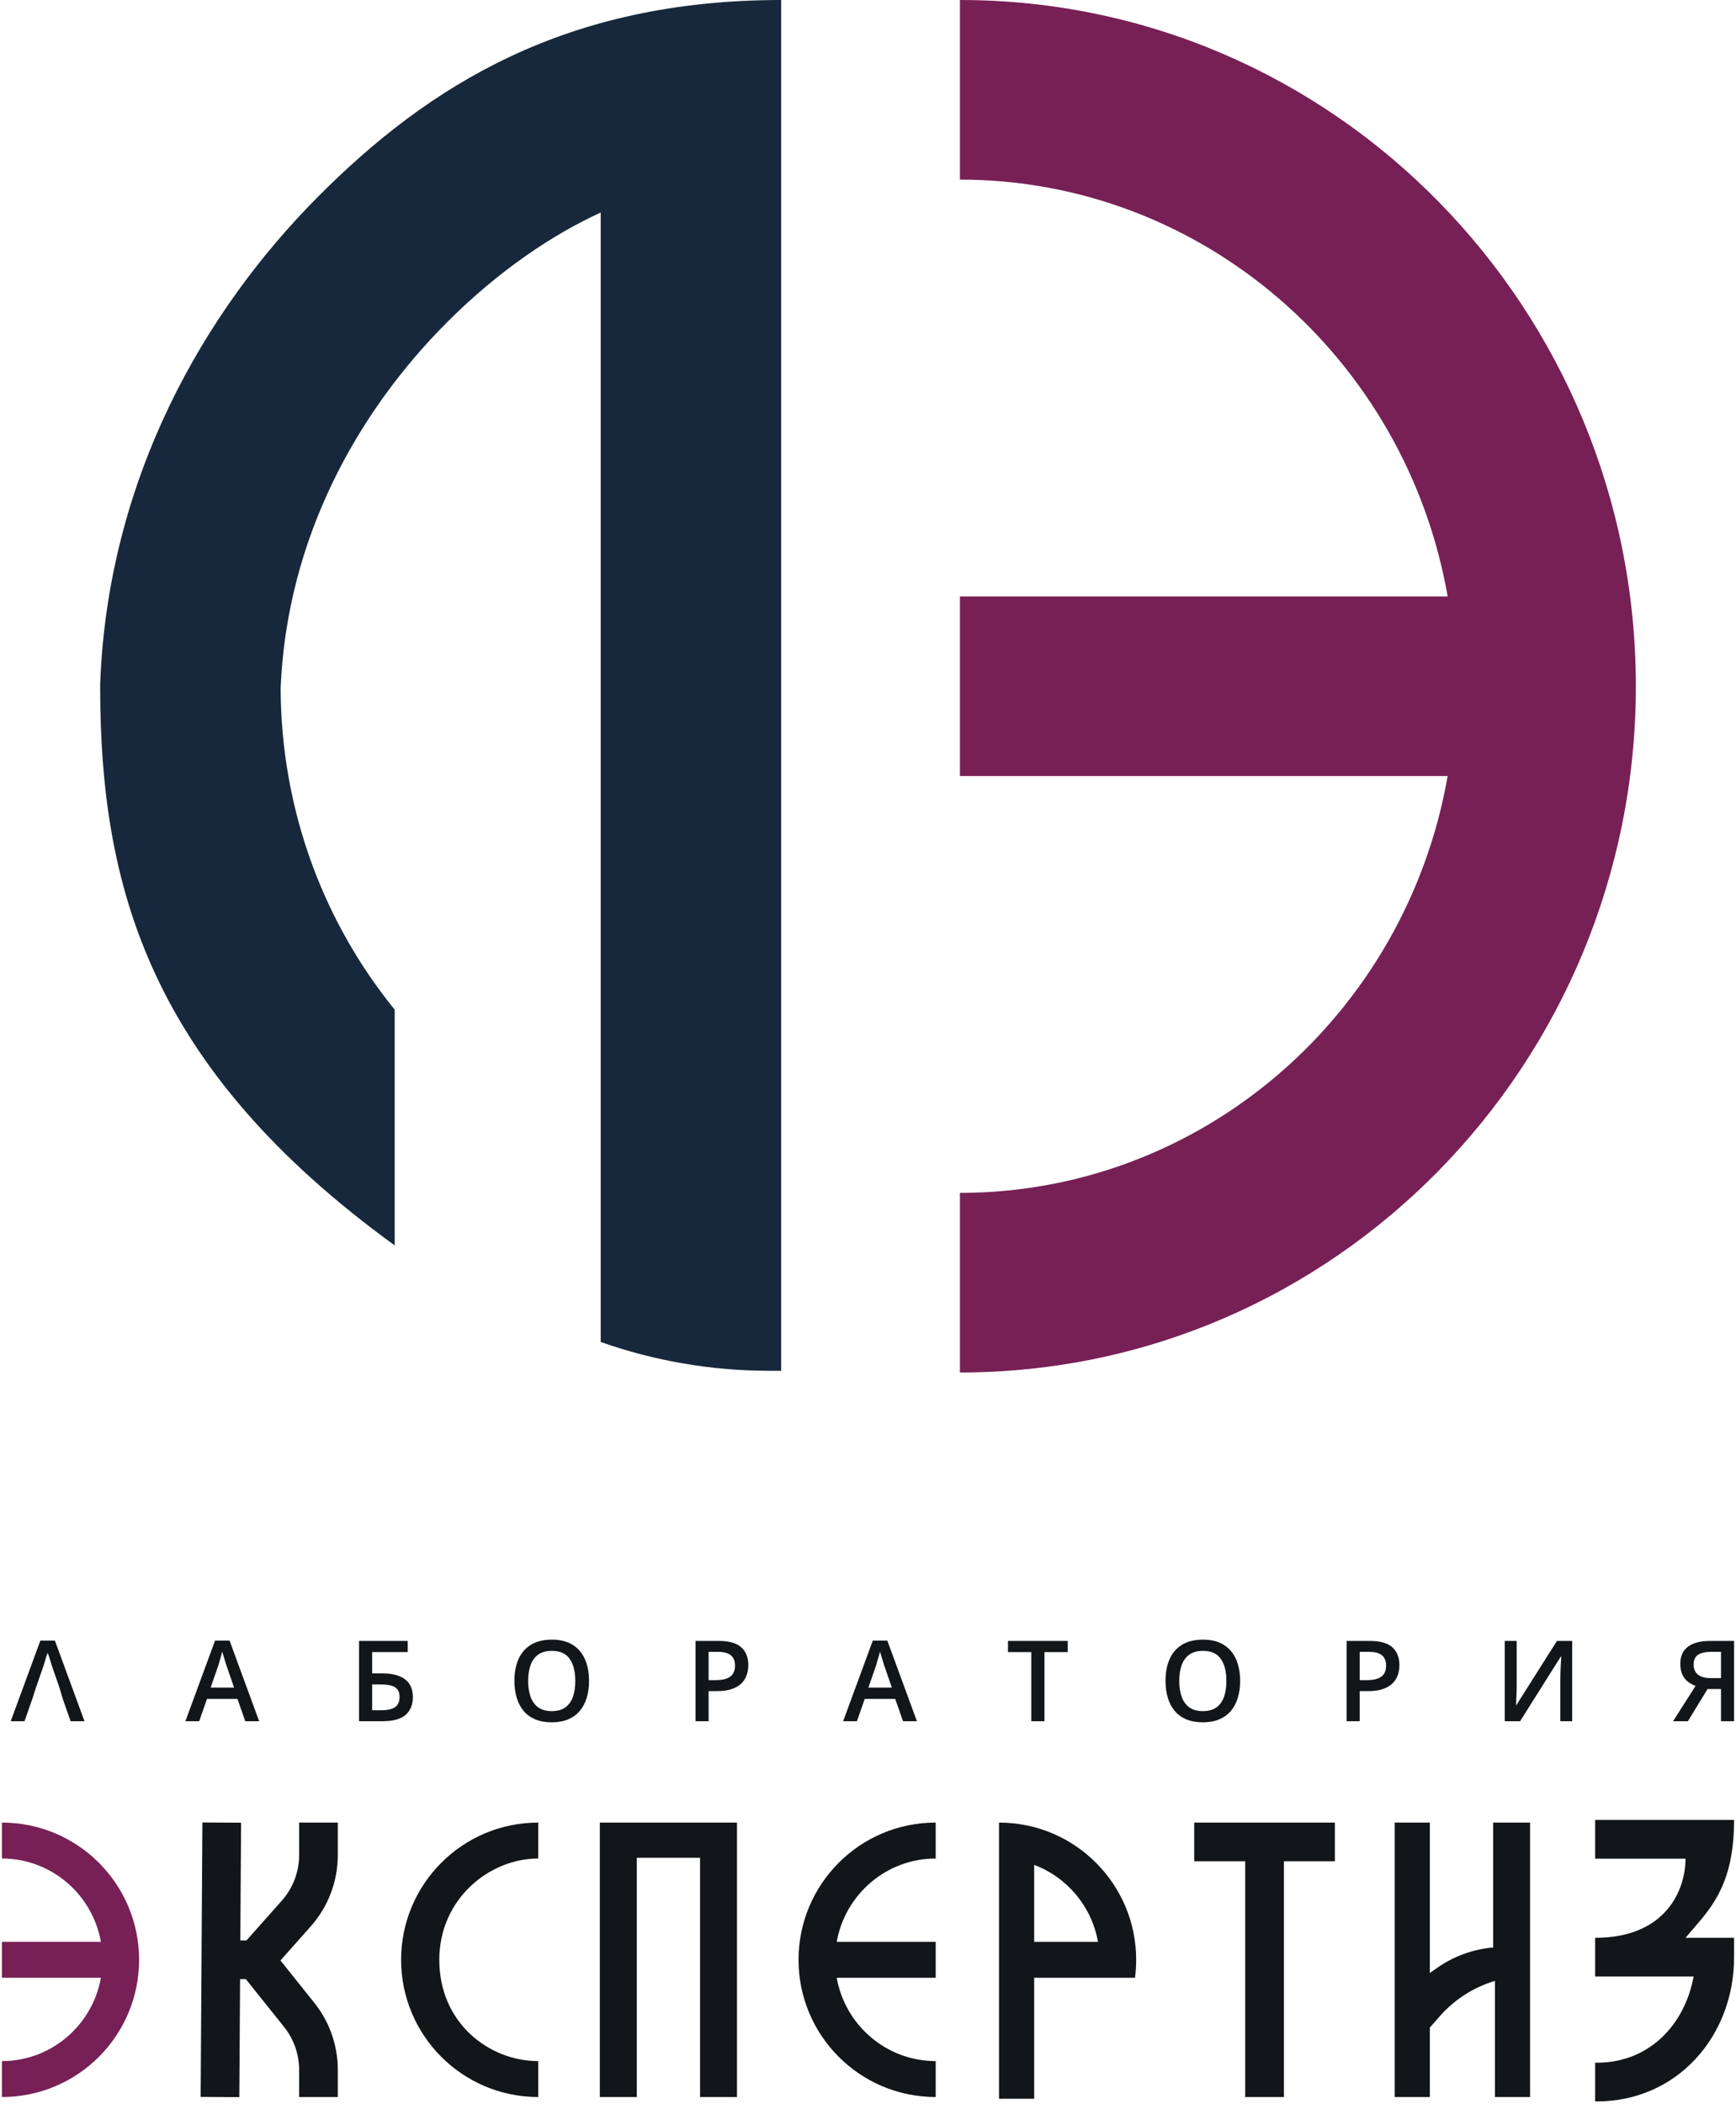 <svg width="156" height="189" viewBox="0 0 156 189" fill="none" xmlns="http://www.w3.org/2000/svg">
<path d="M86.262 16.135C108.017 16.135 126.353 32.176 130.088 53.58H86.262V69.715H130.088C126.353 91.119 108.017 107.16 86.262 107.16V123.295C119.981 123.295 147 95.519 147 61.648C147 27.776 119.981 0 86.262 0V16.135Z" fill="#772056"/>
<path d="M28.62 17.627C38.626 7.59 50.892 0 70.197 0V123.143H69.114C63.958 123.143 58.84 122.268 53.98 120.555V19.092C49.772 21.015 44.859 24.25 40.135 28.989C32.094 37.056 25.779 48.374 25.218 61.802C25.253 72.809 29.103 82.867 35.468 90.701V111.879C13.437 95.896 9 79.696 9 61.648V61.493L9.006 61.339C9.711 43.021 18.295 27.986 28.62 17.627Z" fill="#17283C"/>
<path d="M22.04 154.624L21.339 152.62H18.599L17.899 154.624H16.659L19.325 147.379H20.629L23.29 154.624H22.04ZM21.035 151.603L20.354 149.629C20.328 149.544 20.291 149.424 20.241 149.269C20.192 149.111 20.143 148.952 20.094 148.79C20.045 148.626 20.005 148.488 19.972 148.376C19.939 148.511 19.898 148.662 19.849 148.83C19.804 148.994 19.758 149.149 19.712 149.294C19.67 149.439 19.637 149.55 19.614 149.629L18.928 151.603H21.035Z" fill="#131619"/>
<path d="M32.266 154.624V147.409H36.638V148.41H33.442V150.325H34.3C34.98 150.325 35.525 150.416 35.937 150.597C36.349 150.774 36.646 151.023 36.829 151.342C37.012 151.661 37.104 152.028 37.104 152.442C37.104 153.13 36.886 153.666 36.452 154.051C36.02 154.433 35.32 154.624 34.349 154.624H32.266ZM33.442 153.637H34.276C34.828 153.637 35.238 153.543 35.506 153.355C35.774 153.165 35.908 152.86 35.908 152.442C35.908 152.15 35.842 151.923 35.712 151.761C35.581 151.597 35.385 151.482 35.123 151.416C34.865 151.35 34.539 151.317 34.143 151.317H33.442V153.637Z" fill="#131619"/>
<path d="M52.932 151.006C52.932 151.562 52.861 152.069 52.721 152.526C52.584 152.98 52.376 153.372 52.099 153.701C51.821 154.026 51.473 154.278 51.054 154.456C50.636 154.633 50.146 154.722 49.584 154.722C49.012 154.722 48.516 154.633 48.094 154.456C47.676 154.278 47.328 154.025 47.05 153.696C46.776 153.367 46.57 152.974 46.433 152.516C46.295 152.059 46.227 151.552 46.227 150.996C46.227 150.253 46.348 149.605 46.59 149.052C46.835 148.496 47.205 148.065 47.702 147.759C48.202 147.45 48.833 147.295 49.594 147.295C50.339 147.295 50.958 147.448 51.452 147.754C51.945 148.06 52.314 148.491 52.559 149.047C52.807 149.6 52.932 150.253 52.932 151.006ZM47.462 151.006C47.462 151.562 47.537 152.044 47.687 152.452C47.838 152.857 48.068 153.169 48.379 153.39C48.692 153.607 49.094 153.716 49.584 153.716C50.078 153.716 50.479 153.607 50.79 153.39C51.1 153.169 51.329 152.857 51.476 152.452C51.623 152.044 51.697 151.562 51.697 151.006C51.697 150.161 51.528 149.499 51.192 149.022C50.858 148.542 50.326 148.302 49.594 148.302C49.104 148.302 48.7 148.41 48.383 148.628C48.07 148.845 47.838 149.156 47.687 149.56C47.537 149.962 47.462 150.444 47.462 151.006Z" fill="#131619"/>
<path d="M64.584 147.409C65.509 147.409 66.183 147.599 66.608 147.981C67.033 148.363 67.245 148.897 67.245 149.585C67.245 149.898 67.196 150.195 67.098 150.478C67.003 150.758 66.847 151.006 66.628 151.223C66.409 151.437 66.12 151.607 65.76 151.732C65.404 151.857 64.965 151.919 64.442 151.919H63.677V154.624H62.501V147.409H64.584ZM64.505 148.391H63.677V150.932H64.319C64.688 150.932 65.002 150.889 65.26 150.804C65.518 150.715 65.714 150.575 65.848 150.384C65.982 150.194 66.049 149.942 66.049 149.629C66.049 149.212 65.924 148.901 65.672 148.697C65.424 148.493 65.035 148.391 64.505 148.391Z" fill="#131619"/>
<path d="M81.147 154.624L80.446 152.62H77.706L77.006 154.624H75.766L78.432 147.379H79.736L82.397 154.624H81.147ZM80.142 151.603L79.461 149.629C79.435 149.544 79.397 149.424 79.348 149.269C79.299 149.111 79.25 148.952 79.201 148.79C79.152 148.626 79.111 148.488 79.079 148.376C79.046 148.511 79.005 148.662 78.956 148.83C78.91 148.994 78.865 149.149 78.819 149.294C78.776 149.439 78.744 149.55 78.721 149.629L78.035 151.603H80.142Z" fill="#131619"/>
<path d="M93.858 154.624H92.677V148.415H90.579V147.409H95.951V148.415H93.858V154.624Z" fill="#131619"/>
<path d="M111.441 151.006C111.441 151.562 111.37 152.069 111.23 152.526C111.093 152.98 110.885 153.372 110.607 153.701C110.33 154.026 109.982 154.278 109.563 154.456C109.145 154.633 108.655 154.722 108.093 154.722C107.521 154.722 107.025 154.633 106.603 154.456C106.185 154.278 105.837 154.025 105.559 153.696C105.285 153.367 105.079 152.974 104.942 152.516C104.804 152.059 104.736 151.552 104.736 150.996C104.736 150.253 104.857 149.605 105.098 149.052C105.344 148.496 105.714 148.065 106.211 147.759C106.711 147.45 107.342 147.295 108.103 147.295C108.848 147.295 109.467 147.448 109.96 147.754C110.454 148.06 110.823 148.491 111.068 149.047C111.316 149.6 111.441 150.253 111.441 151.006ZM105.971 151.006C105.971 151.562 106.046 152.044 106.196 152.452C106.347 152.857 106.577 153.169 106.887 153.39C107.201 153.607 107.603 153.716 108.093 153.716C108.586 153.716 108.988 153.607 109.299 153.39C109.609 153.169 109.838 152.857 109.985 152.452C110.132 152.044 110.206 151.562 110.206 151.006C110.206 150.161 110.037 149.499 109.701 149.022C109.367 148.542 108.835 148.302 108.103 148.302C107.613 148.302 107.209 148.41 106.892 148.628C106.579 148.845 106.347 149.156 106.196 149.56C106.046 149.962 105.971 150.444 105.971 151.006Z" fill="#131619"/>
<path d="M123.093 147.409C124.018 147.409 124.692 147.599 125.117 147.981C125.542 148.363 125.754 148.897 125.754 149.585C125.754 149.898 125.705 150.195 125.607 150.478C125.512 150.758 125.356 151.006 125.137 151.223C124.918 151.437 124.629 151.607 124.269 151.732C123.913 151.857 123.473 151.919 122.951 151.919H122.186V154.624H121.01V147.409H123.093ZM123.014 148.391H122.186V150.932H122.828C123.197 150.932 123.511 150.889 123.769 150.804C124.027 150.715 124.223 150.575 124.357 150.384C124.491 150.194 124.558 149.942 124.558 149.629C124.558 149.212 124.432 148.901 124.181 148.697C123.933 148.493 123.544 148.391 123.014 148.391Z" fill="#131619"/>
<path d="M135.22 147.409H136.294V151.233C136.294 151.398 136.292 151.579 136.289 151.776C136.286 151.974 136.279 152.166 136.269 152.354C136.263 152.541 136.256 152.709 136.25 152.857C136.243 153.002 136.237 153.107 136.23 153.173H136.264L139.911 147.409H141.278V154.624H140.215V150.829C140.215 150.651 140.218 150.458 140.225 150.251C140.231 150.044 140.239 149.843 140.249 149.649C140.259 149.455 140.269 149.284 140.279 149.136C140.288 148.988 140.295 148.883 140.298 148.82H140.254L136.598 154.624H135.22V147.409Z" fill="#131619"/>
<path d="M153.445 151.732L151.676 154.624H150.343L152.367 151.45C152.138 151.368 151.918 151.25 151.705 151.095C151.496 150.94 151.325 150.73 151.191 150.463C151.06 150.194 150.995 149.856 150.995 149.452C150.995 148.787 151.223 148.281 151.681 147.932C152.141 147.583 152.806 147.409 153.676 147.409H155.827V154.624H154.651V151.732H153.445ZM154.651 148.391H153.725C153.395 148.391 153.115 148.43 152.886 148.509C152.658 148.585 152.485 148.707 152.367 148.874C152.249 149.039 152.19 149.256 152.19 149.526C152.19 149.914 152.318 150.215 152.573 150.429C152.828 150.643 153.216 150.75 153.739 150.75H154.651V148.391Z" fill="#131619"/>
<path d="M6.345 154.624L5.644 152.62L5.34 151.603L4.658 149.629C4.632 149.544 4.595 149.424 4.546 149.269C4.497 149.111 4.448 148.952 4.399 148.79C4.35 148.626 4.314 148.592 4.281 148.48C4.249 148.615 4.203 148.662 4.154 148.83C4.108 148.994 4.062 149.149 4.016 149.294C3.974 149.439 3.941 149.55 3.918 149.629L3.232 151.603L2.904 152.62L2.203 154.624H0.963L3.629 147.379H4.933L7.594 154.624H6.345Z" fill="#131619"/>
<path d="M143.343 163.493H155.827C155.827 169.035 153.948 171.203 152.14 173.288C151.912 173.552 151.685 173.813 151.463 174.08H155.827V175.819C155.827 182.975 150.658 188.777 143.501 188.777H143.343V185.3H143.501C148.144 185.3 151.375 181.963 152.192 177.557H143.343V174.08C149.743 174.08 151.463 169.735 151.463 166.969H143.343V163.493Z" fill="#131619"/>
<path d="M30.356 166.652V163.73H26.879V166.652C26.879 168.161 26.325 169.618 25.322 170.746L22.148 174.317H21.596L21.664 163.741L18.188 163.719L18.03 188.37L21.506 188.393L21.574 177.794H22.093L25.529 182.088C26.403 183.181 26.879 184.539 26.879 185.938V188.382H30.356V185.938C30.356 183.75 29.611 181.626 28.243 179.917L25.202 176.115L27.921 173.056C29.489 171.291 30.356 169.012 30.356 166.652Z" fill="#131619"/>
<path d="M0.173 166.956C4.588 166.956 8.309 170.163 9.067 174.443H0.173V177.669H9.067C8.309 181.948 4.588 185.156 0.173 185.156V188.382C7.016 188.382 12.499 182.828 12.499 176.056C12.499 169.283 7.016 163.73 0.173 163.73V166.956Z" fill="#772056"/>
<path d="M84.084 166.956C79.669 166.956 75.948 170.163 75.19 174.443H84.084V177.669H75.19C75.948 181.948 79.669 185.156 84.084 185.156V188.382C77.241 188.382 71.758 182.828 71.758 176.056C71.758 169.283 77.241 163.73 84.084 163.73V166.956Z" fill="#131619"/>
<path fill-rule="evenodd" clip-rule="evenodd" d="M89.773 188.54H92.933V177.669H101.994C102.063 177.14 102.099 176.602 102.099 176.056C102.099 169.283 96.616 163.73 89.773 163.73V188.54ZM92.933 174.443H98.667C98.099 171.238 95.871 168.635 92.933 167.529V174.443Z" fill="#131619"/>
<path d="M48.37 166.956C43.956 166.956 39.477 170.604 39.477 176.056C39.477 181.745 43.956 185.156 48.37 185.156V188.382C41.528 188.382 36.044 182.828 36.044 176.056C36.044 169.283 41.528 163.73 48.37 163.73V166.956Z" fill="#131619"/>
<path d="M66.227 163.73H53.901V188.382H57.22V166.89H62.909V188.382H66.227V163.73Z" fill="#131619"/>
<path d="M134.178 163.73H137.496V188.382H134.336V177.952C132.426 178.52 130.714 179.614 129.396 181.11L128.489 182.14V188.382H125.328V163.73H128.489V177.241L129.141 176.782C130.629 175.737 132.367 175.105 134.178 174.949V163.73Z" fill="#131619"/>
<path d="M119.956 163.73H107.314V167.206H111.896V188.382H115.373V167.206H119.956V163.73Z" fill="#131619"/>
</svg>
